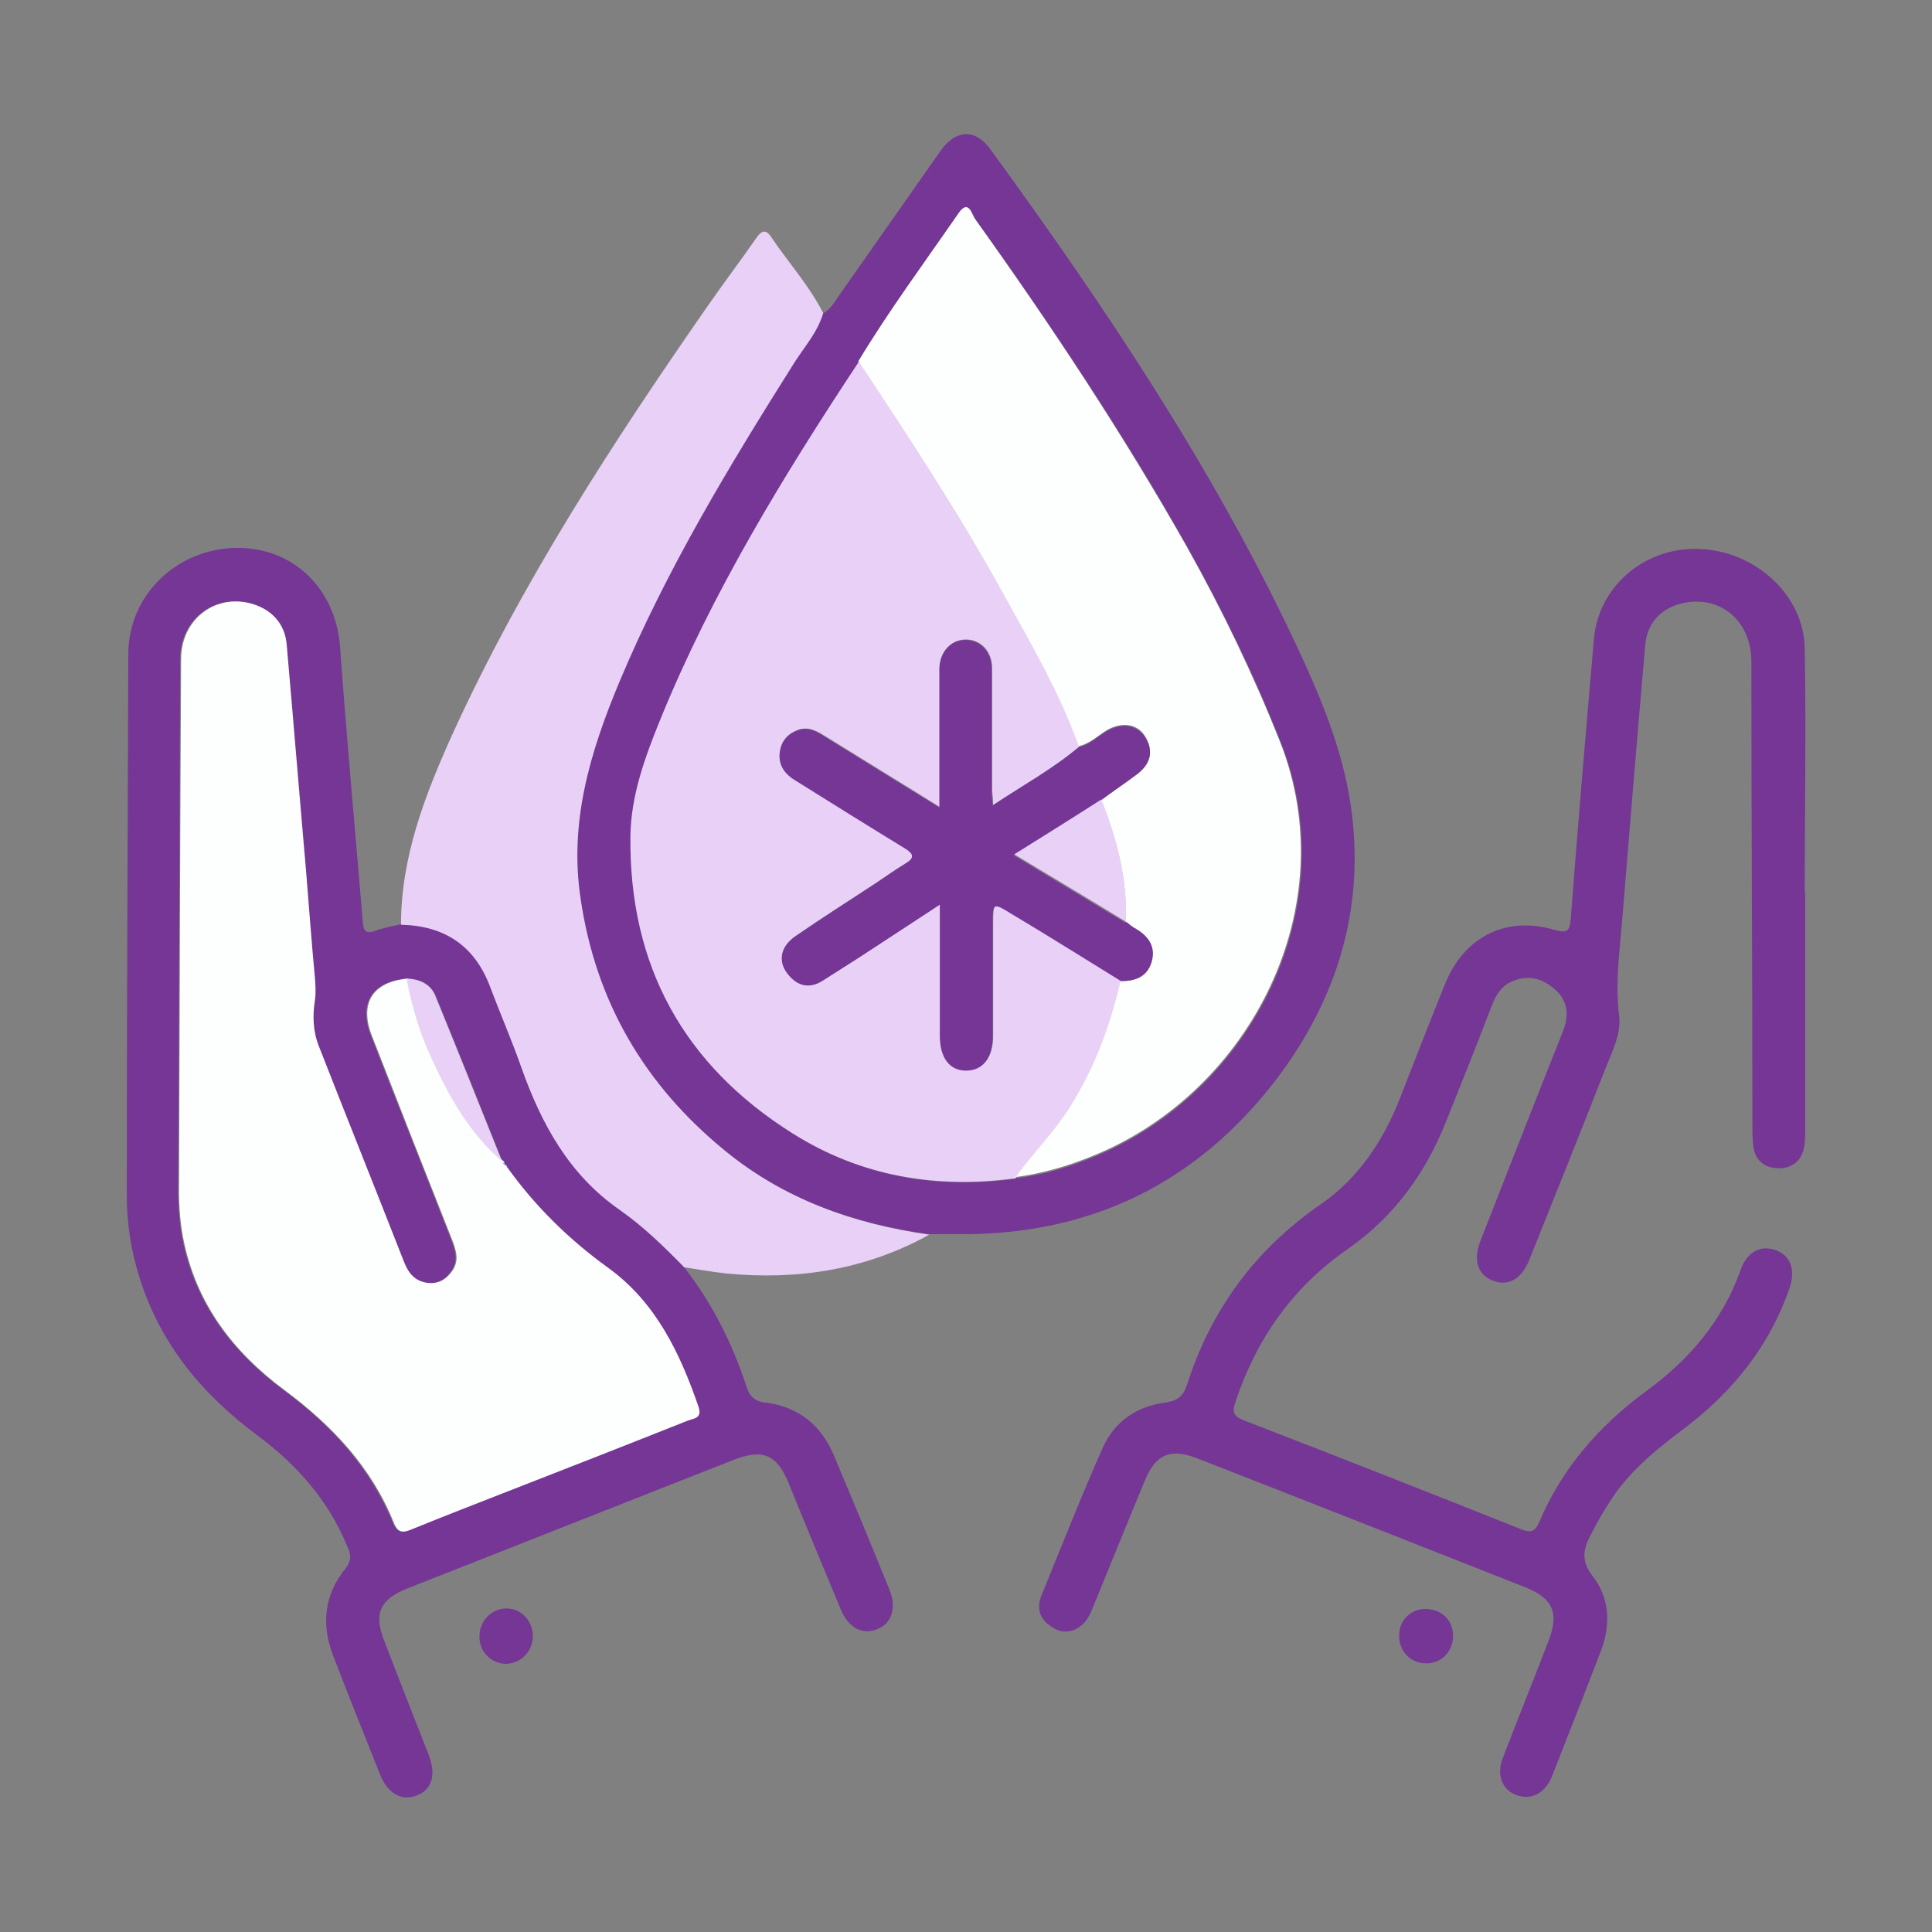 <?xml version="1.0" encoding="UTF-8"?>
<svg xmlns="http://www.w3.org/2000/svg" version="1.1" viewBox="0 0 384 384">
  <rect x="0" y="0" width="384" height="384" fill="#808080" stroke="none"/>
  <defs>
    <style>
      .cls-1 {
        fill: #753696;
      }

      .cls-2 {
        fill: #59cffd;
      }

      .cls-3 {
        fill: #e8d0f7;
      }

      .cls-4 {
        fill: #fdfefe;
      }
    </style>
  </defs>
  <!-- Generator: Adobe Illustrator 28.7.1, SVG Export Plug-In . SVG Version: 1.2.0 Build 142)  -->
  <g>
    <g id="Layer_1">
      <g>
        <path class="cls-1" d="M136,251.9c5.6,7.2,9.6,15.2,12.4,23.8.7,2.1,1.8,2.9,4,3.1,6.5.9,10.9,4.6,13.4,10.6,3.7,8.8,7.4,17.7,11,26.6,1.4,3.5.5,6.5-2.2,7.7-3,1.4-5.8,0-7.4-3.6-3.5-8.4-7-16.8-10.4-25.2-2.4-5.9-5.2-7-11.1-4.7-21.6,8.5-43.1,17-64.7,25.5-5.5,2.2-6.8,5-4.6,10.5,2.9,7.6,5.9,15.1,8.8,22.6,1.5,3.9.7,6.8-2.2,8-3.1,1.3-5.9-.2-7.5-4.2-3.1-7.8-6.2-15.5-9.2-23.3-2.5-6.3-1.9-12.3,2.4-17.6,1.3-1.7,1-2.9.3-4.4-3.7-9-9.9-16.1-17.7-21.9-11.1-8.2-19.6-18.4-23.7-31.9-1.6-5.2-2.4-10.5-2.4-15.9,0-35.9.2-71.7.3-107.6,0-11.6,9.5-20.9,21.4-21.1,11.3-.2,19.9,8.1,20.7,19.8,1.3,18.2,3,36.3,4.5,54.5.1,1.8.6,2.5,2.5,1.8,1.6-.6,3.4-.9,5.1-1.3,8.6.2,14.6,4.1,17.7,12.3,2,5.4,4.3,10.6,6.2,16,4,11.3,9.6,21.4,19.6,28.4,4.7,3.3,8.9,7.2,12.8,11.4ZM99.9,230.9h0c-4.4-11-8.8-22-13.3-33-1-2.4-3.2-3.3-5.7-3.4-7,.6-9.7,4.9-7.2,11.3,5.3,13.6,10.7,27.1,16,40.7.8,2.1,1.4,4.1,0,6.1-1.1,1.7-2.7,2.6-4.8,2.4-2.5-.3-3.9-1.9-4.8-4.2-5.6-14.3-11.2-28.5-16.9-42.8-1.2-3-1.4-6.1-.8-9.2.3-1.5.2-2.9,0-4.4-.6-7.2-1.2-14.4-1.8-21.7-1.2-14.8-2.5-29.6-3.8-44.4-.4-4.4-3.1-7.3-7.3-8.4-7.2-1.8-13.7,3.4-13.7,11.1-.1,34.6-.2,69.2-.4,103.8,0,3.8.1,7.5.8,11.2,2.5,13,9.9,22.7,20.3,30.4,9.4,7,17.1,15.3,21.6,26.3.9,2.2,2,1.9,3.7,1.2,5.9-2.4,11.8-4.7,17.7-7,12.3-4.8,24.6-9.6,36.9-14.5,1.2-.5,3-.5,2.2-2.9-3.7-10.6-8.5-20.7-17.9-27.5-7.9-5.7-14.7-12.4-20.3-20.3-.2-.3-.5-.6-.7-.8Z"/>
        <path class="cls-1" d="M358.8,177.3c0,15.5,0,31,0,46.5,0,1.4,0,2.8-.2,4.1-.5,2.9-2.5,4.4-5.3,4.3-2.6-.1-4.5-1.6-4.8-4.4-.2-1.5-.2-3-.2-4.5,0-30.6-.2-61.2-.2-91.8,0-8.1-6.2-13.3-13.7-11.6-4.3,1-7,3.9-7.4,8.3-1.6,18.3-3.1,36.6-4.6,54.9-.5,6.2-1.4,12.4-.6,18.6.5,3.7-1.3,7.1-2.6,10.4-5,12.8-10.1,25.5-15.2,38.2-1.5,3.8-4.1,5.4-7.1,4.3-3.2-1.1-4.2-4.2-2.6-8.1,5.4-13.8,10.8-27.6,16.3-41.4,1.3-3.2,1.1-6.2-1.6-8.5-2.4-2.1-5.2-2.9-8.3-1.6-2.3.9-3.4,2.8-4.2,4.9-3,7.8-6.1,15.6-9.2,23.3-4.1,10.2-10.4,18.8-19.5,25.1-10.9,7.6-18,17.7-22.2,30.2-.7,2.1-.6,2.9,1.6,3.8,18.4,7.1,36.7,14.3,55,21.6,1.8.7,2.8.8,3.7-1.3,4.5-10.7,11.9-19.2,21.3-26.1,8.6-6.3,15.2-14,18.8-24.2,1.3-3.6,4.1-4.9,7-3.8,2.9,1.1,3.9,3.9,2.7,7.5-4,11.5-11.2,20.5-20.8,27.8-5.3,4-10.5,8.1-14.3,13.7-1.7,2.5-3.2,5.1-4.5,7.7-1.4,2.7-1.9,5,.4,8,3.4,4.3,3.7,9.7,1.7,14.9-3.2,8.4-6.5,16.7-9.8,25.1-1.4,3.4-4.3,4.7-7.2,3.5-2.7-1.1-3.8-4-2.5-7.3,3-7.8,6.1-15.5,9.1-23.3,2.1-5.5.9-8.4-4.6-10.6-21.8-8.6-43.6-17.2-65.4-25.7-5.2-2-8.2-.7-10.3,4.6-3.3,7.9-6.5,15.9-9.8,23.9-.4.9-.7,1.9-1.2,2.8-1.5,2.8-4.4,4-6.9,2.6-2.6-1.4-3.8-3.6-2.6-6.6,4-9.8,7.9-19.7,12.2-29.4,2.3-5.1,6.6-8.1,12.2-8.9,2.4-.3,3.7-1.1,4.5-3.5,4.8-15,13.6-27,26.7-36,7.5-5.2,12.5-12.8,15.8-21.4,2.9-7.4,5.8-14.9,8.8-22.3,3.8-9.4,12.1-13.6,21.7-10.8,2.5.7,3.1.4,3.3-2.2,1.4-18.6,3-37.1,4.6-55.6.9-10.3,9.8-18.1,20.5-17.9,11.4.2,21.3,9.1,21.4,19.9.3,16.1,0,32.2,0,48.3.1,0,.2,0,.3,0Z"/>
        <path class="cls-3" d="M136,251.9c-4-4.1-8.1-8.1-12.8-11.4-10.1-7-15.6-17.1-19.6-28.4-1.9-5.4-4.2-10.7-6.2-16-3.1-8.2-9.1-12.1-17.7-12.3,0-13.4,4.7-25.6,10.1-37.6,13.8-30.3,31.9-58.1,50.8-85.3,3.2-4.6,6.6-9.1,9.8-13.7.9-1.3,1.8-1.7,2.8-.2,3.5,5.2,7.7,9.8,10.5,15.4-1.1,3.7-3.6,6.5-5.6,9.6-13,20.6-25.6,41.4-35,63.9-5.7,13.7-9.9,27.6-7.6,42.8,3.1,20.5,12.7,37,28.6,50,11.8,9.7,25.7,14.6,40.6,16.7-12.6,7-26.3,9.1-40.5,7.7-2.7-.3-5.4-.8-8.1-1.2Z"/>
        <path class="cls-1" d="M184.6,245.3c-15-2.1-28.8-7-40.6-16.7-15.9-13-25.6-29.5-28.6-50-2.3-15.2,1.9-29.1,7.6-42.8,9.4-22.5,22-43.3,35-63.9,2-3.1,4.5-5.9,5.6-9.6,1.6-.9,2.4-2.5,3.4-3.9,6.7-9.5,13.3-19,20-28.5,3-4.2,6.9-4.3,9.8-.3,22.7,31.2,44.2,63.2,60.7,98.3,4.8,10.2,9.2,20.6,10.9,31.7,3.1,20.3-2.4,38.7-14.7,54.9-15.9,20.8-37.2,31.1-63.5,30.8-1.9,0-3.7,0-5.6,0ZM201.7,234.2c5.5-.6,10.7-2.2,15.8-4.3,31.1-12.7,50.1-49.4,37.1-82.3-5.3-13.4-11.5-26.2-18.5-38.7-12.7-22.6-27.1-44.2-42.2-65.3-.6-.9-1.2-3.9-3.2-1-6.8,9.7-13.8,19.3-19.9,29.4-15.1,22.7-29.2,45.9-39.5,71.2-3,7.4-5.8,15-5.9,23.1-.3,25.7,10.6,45.5,32.3,59.1,13.5,8.4,28.4,11,44.1,8.9Z"/>
        <path class="cls-1" d="M100.7,319.7c3,0,5.3,2.6,5.2,5.7-.1,3.1-2.7,5.4-5.6,5.3-2.9-.2-5.1-2.6-5-5.5,0-3.1,2.5-5.6,5.5-5.5Z"/>
        <path class="cls-1" d="M288.8,325.2c0,3.1-2.4,5.5-5.4,5.4-3.1,0-5.4-2.5-5.3-5.6,0-3,2.3-5.2,5.2-5.2,3.2,0,5.5,2.2,5.5,5.3Z"/>
        <path class="cls-4" d="M100.6,231.7c5.6,7.9,12.4,14.6,20.3,20.3,9.4,6.8,14.2,16.8,17.9,27.5.9,2.5-1,2.4-2.2,2.9-12.3,4.9-24.6,9.7-36.9,14.5-5.9,2.3-11.8,4.6-17.7,7-1.7.7-2.8,1-3.7-1.2-4.4-11-12.2-19.3-21.6-26.3-10.4-7.7-17.8-17.4-20.3-30.4-.7-3.7-.9-7.4-.8-11.2.1-34.6.2-69.2.4-103.8,0-7.7,6.5-12.9,13.7-11.1,4.2,1.1,7,4,7.3,8.4,1.3,14.8,2.5,29.6,3.8,44.4.6,7.2,1.1,14.4,1.8,21.7.1,1.5.2,2.9,0,4.4-.5,3.1-.4,6.2.8,9.2,5.6,14.3,11.3,28.5,16.9,42.8.9,2.3,2.2,3.9,4.8,4.2,2.1.2,3.6-.7,4.8-2.4,1.4-2,.8-4,0-6.1-5.4-13.6-10.7-27.1-16-40.7-2.5-6.4.2-10.7,7.2-11.3.9,5.3,2.5,10.4,4.7,15.3,3.5,7.9,7.6,15.4,14.4,21.1,0,0,0,0,0,0,0,.5.2.7.7.8Z"/>
        <path class="cls-3" d="M99.9,230.9c-6.7-5.7-10.8-13.2-14.4-21.1-2.2-4.9-3.7-10-4.7-15.3,2.5.1,4.7,1,5.7,3.4,4.5,11,8.9,22,13.3,33Z"/>
        <path class="cls-2" d="M100.6,231.7c-.4-.1-.7-.4-.7-.8.2.3.5.6.7.8Z"/>
        <path class="cls-3" d="M201.7,234.2c-15.7,2.1-30.6-.4-44.1-8.9-21.7-13.6-32.6-33.4-32.3-59.1.1-8.1,2.9-15.7,5.9-23.1,10.3-25.3,24.5-48.5,39.5-71.2,10.1,15.2,20,30.4,28.9,46.4,5.4,9.8,11.1,19.5,14.9,30.1-5.2,4.4-11.1,7.6-17.1,11.6,0-1.5-.2-2.4-.2-3.2,0-8,0-16,0-24,0-3.4-2.3-5.7-5.2-5.7-2.9,0-5.1,2.3-5.2,5.7,0,2.2,0,4.5,0,6.7,0,6.8,0,13.6,0,20.9-8-5-15.4-9.5-22.8-14.1-1.6-1-3.2-1.9-5.2-1.3-2.1.7-3.4,2.1-3.7,4.3-.4,2.7,1,4.5,3.2,5.8,7.2,4.5,14.4,9,21.6,13.4,1.8,1.1,2.1,1.9.1,3.1-2,1.2-4,2.6-5.9,3.9-5.3,3.5-10.7,6.9-15.9,10.5-3,2.1-3.6,5-1.6,7.4,2,2.4,4.4,3.2,7.2,1.3,2.2-1.4,4.4-2.8,6.6-4.2,5.3-3.4,10.6-6.9,16.5-10.8,0,9.3,0,17.7,0,26.1,0,4.3,1.9,6.8,5.2,6.9,3.3,0,5.3-2.5,5.3-6.8,0-7.5,0-15,0-22.5,0-4,.1-4.1,3.5-2,7.3,4.5,14.6,9,22,13.5-2,8.8-5.1,17.1-9.9,24.8-3.2,5.2-7.7,9.4-11.1,14.4Z"/>
        <path class="cls-4" d="M201.7,234.2c3.5-5,7.9-9.2,11.1-14.4,4.8-7.7,7.9-16,9.9-24.8,2.8,0,5.2-.7,6.1-3.8.9-3.1-.6-5.2-3.3-6.7-.6-.4-1.2-.9-1.8-1.3.4-8.5-1.8-16.5-4.9-24.3,2.4-1.7,4.9-3.4,7.2-5.2,2.5-1.9,3.4-4.3,1.7-7.2-1.5-2.6-4.5-3.1-7.5-1.5-1.9,1.1-3.5,2.8-5.8,3.3-3.8-10.6-9.5-20.3-14.9-30.1-8.8-15.9-18.8-31.2-28.9-46.4,6.1-10.1,13.2-19.7,19.9-29.4,2-2.9,2.6.1,3.2,1,15.1,21.1,29.4,42.7,42.2,65.3,7,12.5,13.2,25.4,18.5,38.7,13,32.9-5.9,69.6-37.1,82.3-5.1,2.1-10.3,3.6-15.8,4.3Z"/>
        <path class="cls-1" d="M223.8,183.2c.6.4,1.1,1,1.8,1.3,2.6,1.5,4.2,3.6,3.3,6.7-.9,3-3.3,3.8-6.1,3.8-7.3-4.5-14.6-9.1-22-13.5-3.4-2.1-3.5-2-3.5,2,0,7.5,0,15,0,22.5,0,4.3-2,6.8-5.3,6.8-3.3,0-5.2-2.6-5.2-6.9,0-8.4,0-16.9,0-26.1-5.9,3.9-11.2,7.3-16.5,10.8-2.2,1.4-4.4,2.8-6.6,4.2-2.8,1.9-5.3,1.2-7.2-1.3-1.9-2.4-1.4-5.4,1.6-7.4,5.2-3.6,10.6-7,15.9-10.5,2-1.3,3.9-2.7,5.9-3.9,2-1.2,1.7-2-.1-3.1-7.2-4.4-14.4-8.9-21.6-13.4-2.2-1.3-3.6-3.1-3.2-5.8.3-2.2,1.7-3.6,3.7-4.3,2-.7,3.6.3,5.2,1.3,7.4,4.6,14.8,9.2,22.8,14.1,0-7.4,0-14.2,0-20.9,0-2.2,0-4.5,0-6.7.1-3.4,2.3-5.7,5.2-5.7,2.9,0,5.2,2.3,5.2,5.7,0,8,0,16,0,24,0,.9,0,1.7.2,3.2,6-4,11.9-7.2,17.1-11.6,2.3-.5,3.8-2.2,5.8-3.3,3-1.6,5.9-1.1,7.5,1.5,1.7,2.9.8,5.3-1.7,7.2-2.4,1.8-4.8,3.4-7.2,5.2-5.6,3.5-11.2,7-17.3,10.9,7.8,4.7,15,9.1,22.2,13.4Z"/>
        <path class="cls-3" d="M223.8,183.2c-7.2-4.4-14.4-8.7-22.2-13.4,6.1-3.8,11.7-7.3,17.3-10.9,3.1,7.8,5.2,15.8,4.9,24.3Z"/>
      </g>
    </g>
  </g>
</svg>